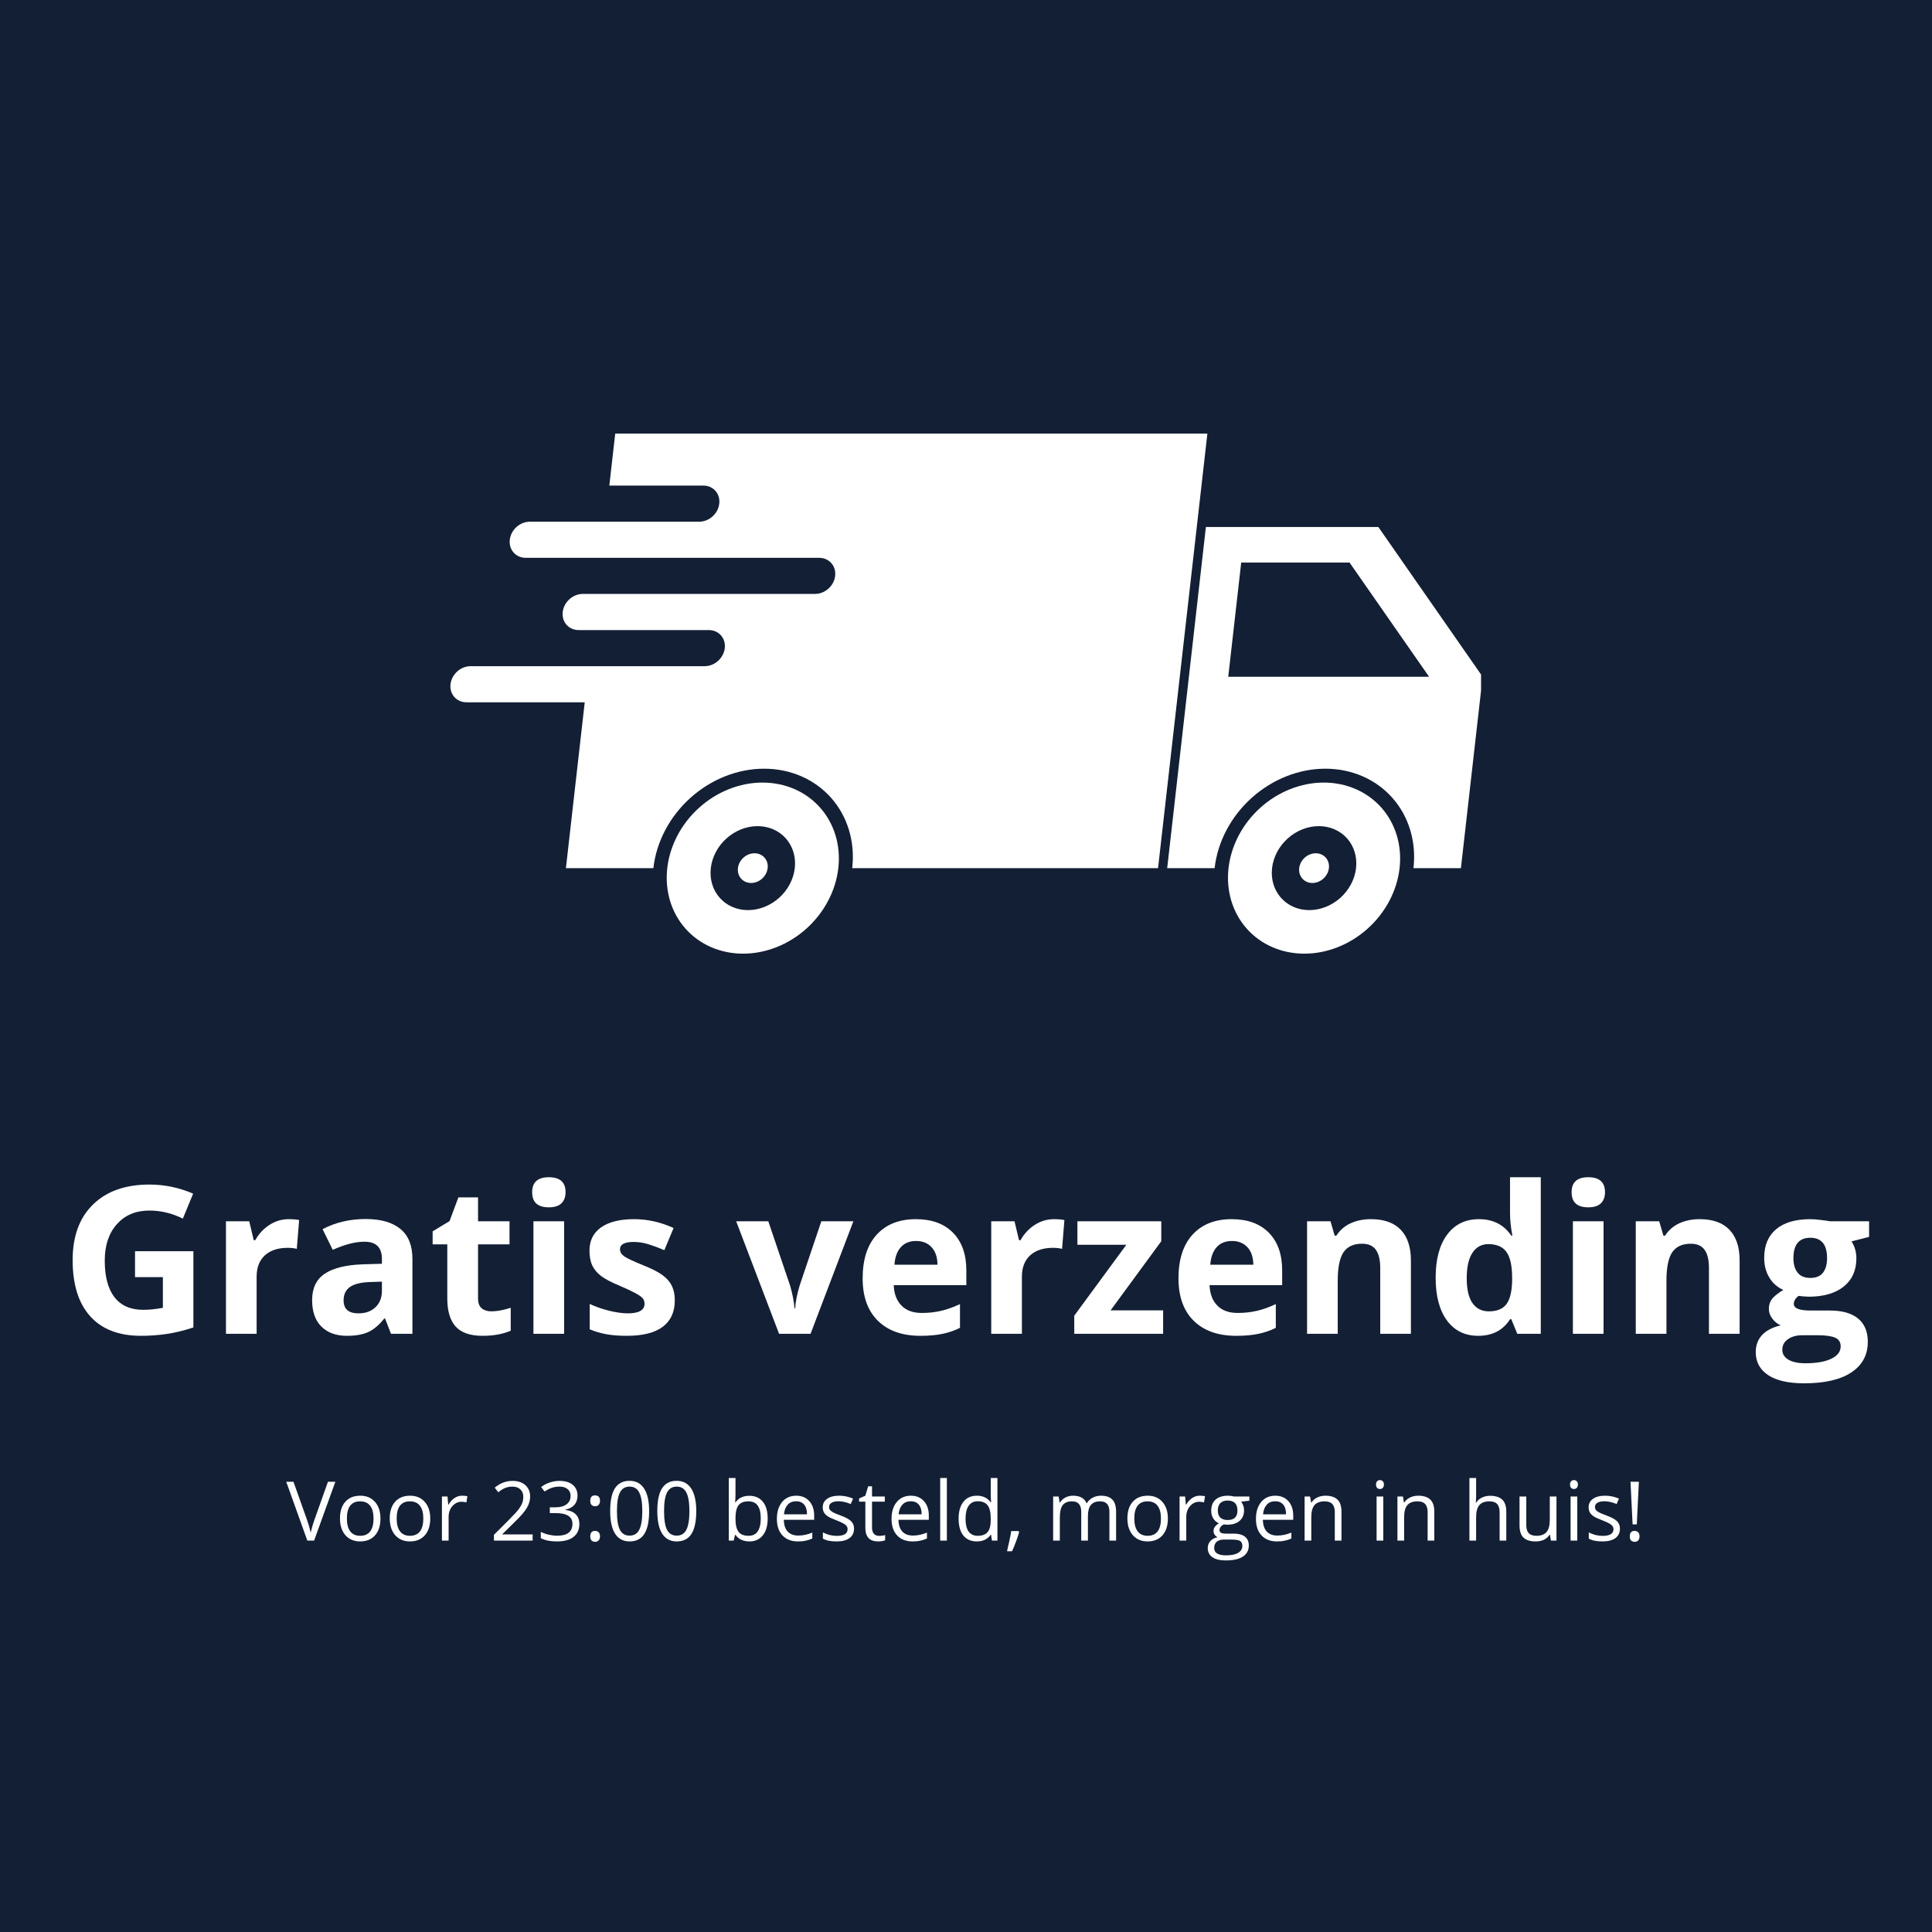 <svg version="1.0" preserveAspectRatio="xMidYMid meet" height="500" viewBox="0 0 375 375" zoomAndPan="magnify" width="500" xmlns:xlink="http://www.w3.org/1999/xlink" xmlns="http://www.w3.org/2000/svg"><defs><g></g><clipPath id="655d1f541c"><path clip-rule="nonzero" d="M 226 102 L 287.473 102 L 287.473 169 L 226 169 Z M 226 102"></path></clipPath><clipPath id="a3a90787c8"><path clip-rule="nonzero" d="M 87.223 84 L 235 84 L 235 169 L 87.223 169 Z M 87.223 84"></path></clipPath><clipPath id="6abf7cd8bc"><path clip-rule="nonzero" d="M 238 151 L 272 151 L 272 185.219 L 238 185.219 Z M 238 151"></path></clipPath><clipPath id="073efae3d5"><path clip-rule="nonzero" d="M 129 151 L 163 151 L 163 185.219 L 129 185.219 Z M 129 151"></path></clipPath></defs><rect fill-opacity="1" height="450" y="-37.5" fill="#ffffff" width="450" x="-37.5"></rect><rect fill-opacity="1" height="450" y="-37.5" fill="#131f34" width="450" x="-37.5"></rect><g clip-path="url(#655d1f541c)"><path fill-rule="nonzero" fill-opacity="1" d="M 240.918 109.188 L 261.945 109.188 L 277.387 131.363 L 238.402 131.363 Z M 234.062 102.293 L 226.551 168.512 L 235.758 168.512 C 235.758 168.508 235.758 168.504 235.758 168.5 C 236.34 163.383 238.93 158.473 242.961 154.855 C 246.988 151.238 252.129 149.203 257.246 149.203 C 262.363 149.203 267.043 151.238 270.254 154.855 C 273.461 158.473 274.938 163.383 274.355 168.5 C 274.355 168.504 274.355 168.508 274.355 168.512 L 283.562 168.512 L 287.777 131.363 L 267.539 102.293 L 234.062 102.293" fill="#ffffff"></path></g><g clip-path="url(#a3a90787c8)"><path fill-rule="nonzero" fill-opacity="1" d="M 119.414 84.16 L 118.27 94.25 L 136.504 94.25 C 138.445 94.25 139.832 95.816 139.609 97.754 C 139.391 99.699 137.648 101.262 135.707 101.262 L 102.852 101.262 C 100.91 101.262 99.172 102.824 98.949 104.77 C 98.73 106.711 100.113 108.273 102.055 108.273 L 158.992 108.273 C 160.934 108.273 162.32 109.836 162.102 111.777 C 161.879 113.723 160.141 115.281 158.195 115.281 L 113.125 115.281 C 111.184 115.281 109.441 116.848 109.223 118.789 C 109 120.73 110.387 122.297 112.328 122.297 L 137.57 122.297 C 139.512 122.297 140.898 123.859 140.68 125.801 C 140.457 127.742 138.719 129.305 136.777 129.305 L 91.352 129.305 C 89.406 129.305 87.664 130.867 87.445 132.812 C 87.227 134.754 88.613 136.316 90.555 136.316 L 113.496 136.316 L 109.844 168.512 L 126.82 168.512 C 126.82 168.508 126.82 168.504 126.82 168.5 C 127.398 163.383 129.992 158.477 134.02 154.855 C 138.051 151.238 143.191 149.203 148.309 149.203 C 153.426 149.203 158.105 151.238 161.312 154.855 C 164.523 158.473 165.996 163.383 165.418 168.5 C 165.418 168.504 165.418 168.508 165.418 168.512 L 224.777 168.512 L 234.352 84.16 L 119.414 84.16" fill="#ffffff"></path></g><g clip-path="url(#6abf7cd8bc)"><path fill-rule="nonzero" fill-opacity="1" d="M 255.984 160.352 C 258.145 160.352 260.117 161.211 261.477 162.738 C 262.832 164.27 263.453 166.344 263.207 168.5 C 262.965 170.664 261.871 172.738 260.168 174.266 C 258.465 175.793 256.293 176.652 254.133 176.652 C 249.633 176.652 246.395 173.004 246.906 168.5 C 247.152 166.344 248.246 164.27 249.949 162.738 C 251.652 161.211 253.82 160.352 255.984 160.352 Z M 256.941 151.898 C 252.539 151.898 248.117 153.648 244.648 156.766 C 241.184 159.879 238.953 164.102 238.457 168.5 C 237.957 172.906 239.227 177.129 241.988 180.242 C 244.746 183.355 248.77 185.105 253.172 185.105 C 257.578 185.105 261.996 183.355 265.465 180.242 C 268.93 177.129 271.16 172.906 271.66 168.5 C 272.156 164.102 270.887 159.879 268.129 156.766 C 265.367 153.648 261.344 151.898 256.941 151.898" fill="#ffffff"></path></g><g clip-path="url(#073efae3d5)"><path fill-rule="nonzero" fill-opacity="1" d="M 147.043 160.352 C 149.203 160.352 151.18 161.211 152.535 162.738 C 153.891 164.27 154.516 166.344 154.27 168.5 C 154.023 170.664 152.93 172.738 151.227 174.266 C 149.523 175.793 147.355 176.652 145.191 176.652 C 140.691 176.652 137.457 173.004 137.969 168.5 C 138.211 166.344 139.305 164.27 141.008 162.738 C 142.711 161.211 144.883 160.352 147.043 160.352 Z M 148 151.898 C 143.598 151.898 139.176 153.648 135.711 156.766 C 132.246 159.879 130.016 164.102 129.516 168.5 C 129.016 172.906 130.285 177.129 133.047 180.242 C 135.809 183.355 139.832 185.105 144.234 185.105 C 148.637 185.105 153.059 183.355 156.527 180.242 C 159.992 177.129 162.219 172.906 162.719 168.5 C 163.219 164.102 161.949 159.879 159.188 156.766 C 156.43 153.648 152.406 151.898 148 151.898" fill="#ffffff"></path></g><path fill-rule="nonzero" fill-opacity="1" d="M 149 168.5 C 148.914 169.266 148.527 170 147.926 170.539 C 147.324 171.082 146.555 171.387 145.793 171.387 C 145.027 171.387 144.328 171.082 143.848 170.539 C 143.367 170 143.148 169.266 143.234 168.5 C 143.414 166.91 144.852 165.621 146.445 165.621 C 148.039 165.621 149.184 166.91 149 168.5" fill="#ffffff"></path><path fill-rule="nonzero" fill-opacity="1" d="M 257.941 168.5 C 257.852 169.266 257.469 170 256.863 170.539 C 256.262 171.082 255.496 171.387 254.73 171.387 C 253.965 171.387 253.266 171.082 252.789 170.539 C 252.309 170 252.086 169.266 252.176 168.5 C 252.355 166.91 253.793 165.621 255.383 165.621 C 256.977 165.621 258.121 166.91 257.941 168.5" fill="#ffffff"></path><g fill-opacity="1" fill="#ffffff"><g transform="translate(11.771, 258.89)"><g><path d="M 14.438 -16.031 L 25.766 -16.031 L 25.766 -1.234 C 23.93 -0.629 22.203 -0.207 20.578 0.031 C 18.953 0.27 17.297 0.391 15.609 0.391 C 11.297 0.391 8.004 -0.875 5.734 -3.406 C 3.461 -5.938 2.328 -9.57 2.328 -14.312 C 2.328 -18.926 3.645 -22.52 6.281 -25.094 C 8.914 -27.676 12.57 -28.969 17.25 -28.969 C 20.176 -28.969 23 -28.379 25.719 -27.203 L 23.719 -22.359 C 21.633 -23.398 19.461 -23.922 17.203 -23.922 C 14.586 -23.922 12.492 -23.039 10.922 -21.281 C 9.348 -19.531 8.562 -17.172 8.562 -14.203 C 8.562 -11.098 9.191 -8.727 10.453 -7.094 C 11.723 -5.469 13.57 -4.656 16 -4.656 C 17.258 -4.656 18.539 -4.785 19.844 -5.047 L 19.844 -11 L 14.438 -11 Z M 14.438 -16.031"></path></g></g></g><g fill-opacity="1" fill="#ffffff"><g transform="translate(40.733, 258.89)"><g><path d="M 15.312 -22.25 C 16.125 -22.25 16.797 -22.191 17.328 -22.078 L 16.875 -16.484 C 16.395 -16.617 15.812 -16.688 15.125 -16.688 C 13.219 -16.688 11.734 -16.195 10.672 -15.219 C 9.609 -14.238 9.078 -12.867 9.078 -11.109 L 9.078 0 L 3.125 0 L 3.125 -21.844 L 7.641 -21.844 L 8.516 -18.172 L 8.812 -18.172 C 9.488 -19.391 10.398 -20.375 11.547 -21.125 C 12.703 -21.875 13.957 -22.25 15.312 -22.25 Z M 15.312 -22.25"></path></g></g></g><g fill-opacity="1" fill="#ffffff"><g transform="translate(58.895, 258.89)"><g><path d="M 17 0 L 15.844 -2.969 L 15.688 -2.969 C 14.688 -1.707 13.656 -0.832 12.594 -0.344 C 11.531 0.145 10.145 0.391 8.438 0.391 C 6.344 0.391 4.691 -0.207 3.484 -1.406 C 2.285 -2.602 1.688 -4.312 1.688 -6.531 C 1.688 -8.844 2.492 -10.547 4.109 -11.641 C 5.734 -12.742 8.18 -13.359 11.453 -13.484 L 15.234 -13.594 L 15.234 -14.547 C 15.234 -16.766 14.102 -17.875 11.844 -17.875 C 10.094 -17.875 8.039 -17.348 5.688 -16.297 L 3.719 -20.312 C 6.227 -21.625 9.016 -22.281 12.078 -22.281 C 15.004 -22.281 17.25 -21.641 18.812 -20.359 C 20.375 -19.086 21.156 -17.148 21.156 -14.547 L 21.156 0 Z M 15.234 -10.125 L 12.938 -10.047 C 11.195 -9.992 9.906 -9.68 9.062 -9.109 C 8.219 -8.535 7.797 -7.66 7.797 -6.484 C 7.797 -4.805 8.758 -3.969 10.688 -3.969 C 12.062 -3.969 13.16 -4.363 13.984 -5.156 C 14.816 -5.945 15.234 -7.004 15.234 -8.328 Z M 15.234 -10.125"></path></g></g></g><g fill-opacity="1" fill="#ffffff"><g transform="translate(83.053, 258.89)"><g><path d="M 12.328 -4.359 C 13.367 -4.359 14.617 -4.586 16.078 -5.047 L 16.078 -0.609 C 14.586 0.055 12.766 0.391 10.609 0.391 C 8.223 0.391 6.484 -0.207 5.391 -1.406 C 4.305 -2.613 3.766 -4.426 3.766 -6.844 L 3.766 -17.359 L 0.922 -17.359 L 0.922 -19.891 L 4.203 -21.875 L 5.922 -26.484 L 9.734 -26.484 L 9.734 -21.844 L 15.844 -21.844 L 15.844 -17.359 L 9.734 -17.359 L 9.734 -6.844 C 9.734 -5.988 9.969 -5.359 10.438 -4.953 C 10.914 -4.555 11.547 -4.359 12.328 -4.359 Z M 12.328 -4.359"></path></g></g></g><g fill-opacity="1" fill="#ffffff"><g transform="translate(100.415, 258.89)"><g><path d="M 2.875 -27.484 C 2.875 -29.422 3.953 -30.391 6.109 -30.391 C 8.273 -30.391 9.359 -29.422 9.359 -27.484 C 9.359 -26.555 9.086 -25.832 8.547 -25.312 C 8.004 -24.801 7.191 -24.547 6.109 -24.547 C 3.953 -24.547 2.875 -25.523 2.875 -27.484 Z M 9.078 0 L 3.125 0 L 3.125 -21.844 L 9.078 -21.844 Z M 9.078 0"></path></g></g></g><g fill-opacity="1" fill="#ffffff"><g transform="translate(112.62, 258.89)"><g><path d="M 18.359 -6.484 C 18.359 -4.242 17.578 -2.535 16.016 -1.359 C 14.461 -0.191 12.141 0.391 9.047 0.391 C 7.453 0.391 6.094 0.281 4.969 0.062 C 3.852 -0.145 2.812 -0.457 1.844 -0.875 L 1.844 -5.797 C 2.945 -5.273 4.191 -4.836 5.578 -4.484 C 6.961 -4.141 8.18 -3.969 9.234 -3.969 C 11.398 -3.969 12.484 -4.594 12.484 -5.844 C 12.484 -6.312 12.336 -6.691 12.047 -6.984 C 11.766 -7.273 11.27 -7.602 10.562 -7.969 C 9.863 -8.344 8.926 -8.781 7.75 -9.281 C 6.07 -9.977 4.836 -10.625 4.047 -11.219 C 3.266 -11.82 2.691 -12.508 2.328 -13.281 C 1.973 -14.062 1.797 -15.02 1.797 -16.156 C 1.797 -18.094 2.547 -19.594 4.047 -20.656 C 5.555 -21.719 7.691 -22.25 10.453 -22.25 C 13.078 -22.25 15.633 -21.676 18.125 -20.531 L 16.328 -16.234 C 15.234 -16.703 14.211 -17.082 13.266 -17.375 C 12.316 -17.676 11.348 -17.828 10.359 -17.828 C 8.598 -17.828 7.719 -17.352 7.719 -16.406 C 7.719 -15.875 8 -15.41 8.562 -15.016 C 9.133 -14.629 10.375 -14.051 12.281 -13.281 C 13.988 -12.594 15.238 -11.945 16.031 -11.344 C 16.832 -10.75 17.422 -10.062 17.797 -9.281 C 18.172 -8.5 18.359 -7.566 18.359 -6.484 Z M 18.359 -6.484"></path></g></g></g><g fill-opacity="1" fill="#ffffff"><g transform="translate(132.501, 258.89)"><g></g></g></g><g fill-opacity="1" fill="#ffffff"><g transform="translate(142.891, 258.89)"><g><path d="M 8.328 0 L 0 -21.844 L 6.234 -21.844 L 10.453 -9.391 C 10.922 -7.816 11.211 -6.328 11.328 -4.922 L 11.453 -4.922 C 11.516 -6.172 11.805 -7.66 12.328 -9.391 L 16.531 -21.844 L 22.75 -21.844 L 14.438 0 Z M 8.328 0"></path></g></g></g><g fill-opacity="1" fill="#ffffff"><g transform="translate(165.643, 258.89)"><g><path d="M 12.172 -18.016 C 10.91 -18.016 9.922 -17.613 9.203 -16.812 C 8.484 -16.008 8.07 -14.875 7.969 -13.406 L 16.328 -13.406 C 16.305 -14.875 15.922 -16.008 15.172 -16.812 C 14.43 -17.613 13.43 -18.016 12.172 -18.016 Z M 13.016 0.391 C 9.492 0.391 6.742 -0.578 4.766 -2.516 C 2.785 -4.461 1.797 -7.211 1.797 -10.766 C 1.797 -14.422 2.707 -17.25 4.531 -19.25 C 6.363 -21.25 8.895 -22.25 12.125 -22.25 C 15.219 -22.25 17.625 -21.367 19.344 -19.609 C 21.062 -17.848 21.922 -15.422 21.922 -12.328 L 21.922 -9.438 L 7.828 -9.438 C 7.898 -7.738 8.406 -6.414 9.344 -5.469 C 10.281 -4.52 11.594 -4.047 13.281 -4.047 C 14.594 -4.047 15.832 -4.18 17 -4.453 C 18.176 -4.723 19.406 -5.16 20.688 -5.766 L 20.688 -1.156 C 19.645 -0.633 18.531 -0.25 17.344 0 C 16.156 0.258 14.711 0.391 13.016 0.391 Z M 13.016 0.391"></path></g></g></g><g fill-opacity="1" fill="#ffffff"><g transform="translate(189.273, 258.89)"><g><path d="M 15.312 -22.25 C 16.125 -22.25 16.797 -22.191 17.328 -22.078 L 16.875 -16.484 C 16.395 -16.617 15.812 -16.688 15.125 -16.688 C 13.219 -16.688 11.734 -16.195 10.672 -15.219 C 9.609 -14.238 9.078 -12.867 9.078 -11.109 L 9.078 0 L 3.125 0 L 3.125 -21.844 L 7.641 -21.844 L 8.516 -18.172 L 8.812 -18.172 C 9.488 -19.391 10.398 -20.375 11.547 -21.125 C 12.703 -21.875 13.957 -22.25 15.312 -22.25 Z M 15.312 -22.25"></path></g></g></g><g fill-opacity="1" fill="#ffffff"><g transform="translate(207.435, 258.89)"><g><path d="M 18.328 0 L 1.078 0 L 1.078 -3.516 L 11.188 -17.281 L 1.688 -17.281 L 1.688 -21.844 L 17.969 -21.844 L 17.969 -17.969 L 8.125 -4.547 L 18.328 -4.547 Z M 18.328 0"></path></g></g></g><g fill-opacity="1" fill="#ffffff"><g transform="translate(226.945, 258.89)"><g><path d="M 12.172 -18.016 C 10.91 -18.016 9.922 -17.613 9.203 -16.812 C 8.484 -16.008 8.07 -14.875 7.969 -13.406 L 16.328 -13.406 C 16.305 -14.875 15.922 -16.008 15.172 -16.812 C 14.43 -17.613 13.43 -18.016 12.172 -18.016 Z M 13.016 0.391 C 9.492 0.391 6.742 -0.578 4.766 -2.516 C 2.785 -4.461 1.797 -7.211 1.797 -10.766 C 1.797 -14.422 2.707 -17.25 4.531 -19.25 C 6.363 -21.25 8.895 -22.25 12.125 -22.25 C 15.219 -22.25 17.625 -21.367 19.344 -19.609 C 21.062 -17.848 21.922 -15.422 21.922 -12.328 L 21.922 -9.438 L 7.828 -9.438 C 7.898 -7.738 8.406 -6.414 9.344 -5.469 C 10.281 -4.52 11.594 -4.047 13.281 -4.047 C 14.594 -4.047 15.832 -4.18 17 -4.453 C 18.176 -4.723 19.406 -5.16 20.688 -5.766 L 20.688 -1.156 C 19.645 -0.633 18.531 -0.25 17.344 0 C 16.156 0.258 14.711 0.391 13.016 0.391 Z M 13.016 0.391"></path></g></g></g><g fill-opacity="1" fill="#ffffff"><g transform="translate(250.576, 258.89)"><g><path d="M 23.281 0 L 17.328 0 L 17.328 -12.75 C 17.328 -14.332 17.047 -15.516 16.484 -16.297 C 15.922 -17.086 15.031 -17.484 13.812 -17.484 C 12.145 -17.484 10.938 -16.926 10.188 -15.812 C 9.445 -14.695 9.078 -12.852 9.078 -10.281 L 9.078 0 L 3.125 0 L 3.125 -21.844 L 7.672 -21.844 L 8.484 -19.047 L 8.812 -19.047 C 9.477 -20.098 10.391 -20.895 11.547 -21.438 C 12.711 -21.977 14.039 -22.25 15.531 -22.25 C 18.07 -22.25 20 -21.562 21.312 -20.188 C 22.625 -18.812 23.281 -16.828 23.281 -14.234 Z M 23.281 0"></path></g></g></g><g fill-opacity="1" fill="#ffffff"><g transform="translate(276.862, 258.89)"><g><path d="M 10.047 0.391 C 7.473 0.391 5.453 -0.602 3.984 -2.594 C 2.523 -4.594 1.797 -7.352 1.797 -10.875 C 1.797 -14.457 2.539 -17.25 4.031 -19.25 C 5.52 -21.25 7.578 -22.25 10.203 -22.25 C 12.941 -22.25 15.035 -21.18 16.484 -19.047 L 16.688 -19.047 C 16.383 -20.672 16.234 -22.125 16.234 -23.406 L 16.234 -30.391 L 22.203 -30.391 L 22.203 0 L 17.641 0 L 16.484 -2.828 L 16.234 -2.828 C 14.879 -0.68 12.816 0.391 10.047 0.391 Z M 12.125 -4.359 C 13.656 -4.359 14.773 -4.801 15.484 -5.688 C 16.191 -6.57 16.578 -8.078 16.641 -10.203 L 16.641 -10.844 C 16.641 -13.188 16.273 -14.863 15.547 -15.875 C 14.828 -16.895 13.656 -17.406 12.031 -17.406 C 10.707 -17.406 9.676 -16.844 8.938 -15.719 C 8.195 -14.594 7.828 -12.953 7.828 -10.797 C 7.828 -8.648 8.195 -7.039 8.938 -5.969 C 9.688 -4.895 10.75 -4.359 12.125 -4.359 Z M 12.125 -4.359"></path></g></g></g><g fill-opacity="1" fill="#ffffff"><g transform="translate(302.172, 258.89)"><g><path d="M 2.875 -27.484 C 2.875 -29.422 3.953 -30.391 6.109 -30.391 C 8.273 -30.391 9.359 -29.422 9.359 -27.484 C 9.359 -26.555 9.086 -25.832 8.547 -25.312 C 8.004 -24.801 7.191 -24.547 6.109 -24.547 C 3.953 -24.547 2.875 -25.523 2.875 -27.484 Z M 9.078 0 L 3.125 0 L 3.125 -21.844 L 9.078 -21.844 Z M 9.078 0"></path></g></g></g><g fill-opacity="1" fill="#ffffff"><g transform="translate(314.378, 258.89)"><g><path d="M 23.281 0 L 17.328 0 L 17.328 -12.75 C 17.328 -14.332 17.047 -15.516 16.484 -16.297 C 15.922 -17.086 15.031 -17.484 13.812 -17.484 C 12.145 -17.484 10.938 -16.926 10.188 -15.812 C 9.445 -14.695 9.078 -12.852 9.078 -10.281 L 9.078 0 L 3.125 0 L 3.125 -21.844 L 7.672 -21.844 L 8.484 -19.047 L 8.812 -19.047 C 9.477 -20.098 10.391 -20.895 11.547 -21.438 C 12.711 -21.977 14.039 -22.25 15.531 -22.25 C 18.07 -22.25 20 -21.562 21.312 -20.188 C 22.625 -18.812 23.281 -16.828 23.281 -14.234 Z M 23.281 0"></path></g></g></g><g fill-opacity="1" fill="#ffffff"><g transform="translate(340.664, 258.89)"><g><path d="M 22.125 -21.844 L 22.125 -18.812 L 18.719 -17.938 C 19.344 -16.957 19.656 -15.863 19.656 -14.656 C 19.656 -12.312 18.836 -10.484 17.203 -9.172 C 15.566 -7.859 13.297 -7.203 10.391 -7.203 L 9.312 -7.266 L 8.438 -7.359 C 7.82 -6.891 7.516 -6.367 7.516 -5.797 C 7.516 -4.941 8.609 -4.516 10.797 -4.516 L 14.516 -4.516 C 16.91 -4.516 18.734 -4 19.984 -2.969 C 21.242 -1.938 21.875 -0.426 21.875 1.562 C 21.875 4.113 20.805 6.094 18.672 7.5 C 16.547 8.906 13.492 9.609 9.516 9.609 C 6.461 9.609 4.133 9.078 2.531 8.016 C 0.926 6.953 0.125 5.469 0.125 3.562 C 0.125 2.238 0.531 1.133 1.344 0.25 C 2.164 -0.633 3.375 -1.266 4.969 -1.641 C 4.352 -1.898 3.816 -2.328 3.359 -2.922 C 2.898 -3.516 2.672 -4.145 2.672 -4.812 C 2.672 -5.645 2.91 -6.336 3.391 -6.891 C 3.879 -7.441 4.578 -7.984 5.484 -8.516 C 4.336 -9.016 3.43 -9.812 2.766 -10.906 C 2.098 -12 1.766 -13.285 1.766 -14.766 C 1.766 -17.148 2.535 -18.992 4.078 -20.297 C 5.629 -21.598 7.844 -22.25 10.719 -22.25 C 11.332 -22.25 12.055 -22.191 12.891 -22.078 C 13.734 -21.973 14.273 -21.895 14.516 -21.844 Z M 5.281 3.094 C 5.281 3.906 5.672 4.547 6.453 5.016 C 7.242 5.484 8.348 5.719 9.766 5.719 C 11.898 5.719 13.57 5.426 14.781 4.844 C 16 4.258 16.609 3.457 16.609 2.438 C 16.609 1.625 16.25 1.062 15.531 0.75 C 14.812 0.438 13.703 0.281 12.203 0.281 L 9.125 0.281 C 8.031 0.281 7.113 0.535 6.375 1.047 C 5.645 1.555 5.281 2.238 5.281 3.094 Z M 7.438 -14.688 C 7.438 -13.5 7.707 -12.562 8.25 -11.875 C 8.789 -11.188 9.613 -10.844 10.719 -10.844 C 11.844 -10.844 12.664 -11.188 13.188 -11.875 C 13.707 -12.562 13.969 -13.5 13.969 -14.688 C 13.969 -17.32 12.883 -18.641 10.719 -18.641 C 8.531 -18.641 7.438 -17.32 7.438 -14.688 Z M 7.438 -14.688"></path></g></g></g><g fill-opacity="1" fill="#ffffff"><g transform="translate(55.56, 299.035)"><g><path d="M 8.094 -11.422 L 9.531 -11.422 L 5.406 0 L 4.094 0 L 0 -11.422 L 1.406 -11.422 L 4.031 -4.031 C 4.332 -3.188 4.57 -2.363 4.75 -1.562 C 4.938 -2.406 5.18 -3.242 5.484 -4.078 Z M 8.094 -11.422"></path></g></g></g><g fill-opacity="1" fill="#ffffff"><g transform="translate(65.081, 299.035)"><g><path d="M 8.766 -4.297 C 8.766 -2.898 8.41 -1.805 7.703 -1.016 C 7.004 -0.234 6.035 0.156 4.797 0.156 C 4.035 0.156 3.359 -0.02 2.766 -0.375 C 2.172 -0.738 1.711 -1.254 1.391 -1.922 C 1.066 -2.598 0.906 -3.391 0.906 -4.297 C 0.906 -5.691 1.254 -6.773 1.953 -7.547 C 2.648 -8.328 3.617 -8.719 4.859 -8.719 C 6.055 -8.719 7.004 -8.316 7.703 -7.516 C 8.41 -6.723 8.766 -5.648 8.766 -4.297 Z M 2.25 -4.297 C 2.25 -3.203 2.469 -2.367 2.906 -1.797 C 3.344 -1.223 3.984 -0.938 4.828 -0.938 C 5.68 -0.938 6.328 -1.219 6.766 -1.781 C 7.203 -2.352 7.422 -3.191 7.422 -4.297 C 7.422 -5.379 7.203 -6.203 6.766 -6.766 C 6.328 -7.336 5.676 -7.625 4.812 -7.625 C 3.969 -7.625 3.328 -7.344 2.891 -6.781 C 2.461 -6.227 2.25 -5.398 2.25 -4.297 Z M 2.25 -4.297"></path></g></g></g><g fill-opacity="1" fill="#ffffff"><g transform="translate(74.743, 299.035)"><g><path d="M 8.766 -4.297 C 8.766 -2.898 8.41 -1.805 7.703 -1.016 C 7.004 -0.234 6.035 0.156 4.797 0.156 C 4.035 0.156 3.359 -0.02 2.766 -0.375 C 2.172 -0.738 1.711 -1.254 1.391 -1.922 C 1.066 -2.598 0.906 -3.391 0.906 -4.297 C 0.906 -5.691 1.254 -6.773 1.953 -7.547 C 2.648 -8.328 3.617 -8.719 4.859 -8.719 C 6.055 -8.719 7.004 -8.316 7.703 -7.516 C 8.41 -6.723 8.766 -5.648 8.766 -4.297 Z M 2.25 -4.297 C 2.25 -3.203 2.469 -2.367 2.906 -1.797 C 3.344 -1.223 3.984 -0.938 4.828 -0.938 C 5.68 -0.938 6.328 -1.219 6.766 -1.781 C 7.203 -2.352 7.422 -3.191 7.422 -4.297 C 7.422 -5.379 7.203 -6.203 6.766 -6.766 C 6.328 -7.336 5.676 -7.625 4.812 -7.625 C 3.969 -7.625 3.328 -7.344 2.891 -6.781 C 2.461 -6.227 2.25 -5.398 2.25 -4.297 Z M 2.25 -4.297"></path></g></g></g><g fill-opacity="1" fill="#ffffff"><g transform="translate(84.404, 299.035)"><g><path d="M 5.281 -8.719 C 5.664 -8.719 6.008 -8.688 6.312 -8.625 L 6.125 -7.422 C 5.77 -7.504 5.457 -7.547 5.188 -7.547 C 4.5 -7.547 3.906 -7.266 3.406 -6.703 C 2.914 -6.141 2.672 -5.438 2.672 -4.594 L 2.672 0 L 1.375 0 L 1.375 -8.562 L 2.453 -8.562 L 2.594 -6.984 L 2.656 -6.984 C 2.977 -7.535 3.363 -7.961 3.812 -8.266 C 4.258 -8.566 4.75 -8.719 5.281 -8.719 Z M 5.281 -8.719"></path></g></g></g><g fill-opacity="1" fill="#ffffff"><g transform="translate(90.934, 299.035)"><g></g></g></g><g fill-opacity="1" fill="#ffffff"><g transform="translate(95.089, 299.035)"><g><path d="M 8.297 0 L 0.781 0 L 0.781 -1.125 L 3.797 -4.141 C 4.711 -5.066 5.316 -5.727 5.609 -6.125 C 5.898 -6.52 6.117 -6.906 6.266 -7.281 C 6.41 -7.656 6.484 -8.062 6.484 -8.5 C 6.484 -9.102 6.297 -9.582 5.922 -9.938 C 5.555 -10.301 5.047 -10.484 4.391 -10.484 C 3.91 -10.484 3.457 -10.406 3.031 -10.25 C 2.613 -10.094 2.145 -9.805 1.625 -9.391 L 0.938 -10.281 C 1.988 -11.156 3.133 -11.594 4.375 -11.594 C 5.445 -11.594 6.285 -11.316 6.891 -10.766 C 7.504 -10.211 7.812 -9.473 7.812 -8.547 C 7.812 -7.828 7.609 -7.113 7.203 -6.406 C 6.797 -5.695 6.035 -4.801 4.922 -3.719 L 2.422 -1.266 L 2.422 -1.203 L 8.297 -1.203 Z M 8.297 0"></path></g></g></g><g fill-opacity="1" fill="#ffffff"><g transform="translate(104.236, 299.035)"><g><path d="M 7.859 -8.734 C 7.859 -8.004 7.656 -7.406 7.25 -6.938 C 6.844 -6.477 6.266 -6.172 5.516 -6.016 L 5.516 -5.953 C 6.43 -5.836 7.109 -5.547 7.547 -5.078 C 7.992 -4.609 8.219 -3.992 8.219 -3.234 C 8.219 -2.148 7.836 -1.312 7.078 -0.719 C 6.328 -0.133 5.254 0.156 3.859 0.156 C 3.254 0.156 2.703 0.109 2.203 0.016 C 1.703 -0.078 1.211 -0.238 0.734 -0.469 L 0.734 -1.703 C 1.234 -1.453 1.758 -1.266 2.312 -1.141 C 2.875 -1.016 3.406 -0.953 3.906 -0.953 C 5.883 -0.953 6.875 -1.723 6.875 -3.266 C 6.875 -4.648 5.785 -5.344 3.609 -5.344 L 2.484 -5.344 L 2.484 -6.469 L 3.625 -6.469 C 4.508 -6.469 5.211 -6.66 5.734 -7.047 C 6.254 -7.441 6.516 -7.988 6.516 -8.688 C 6.516 -9.25 6.32 -9.688 5.938 -10 C 5.562 -10.32 5.047 -10.484 4.391 -10.484 C 3.891 -10.484 3.414 -10.414 2.969 -10.281 C 2.531 -10.145 2.023 -9.895 1.453 -9.531 L 0.797 -10.406 C 1.266 -10.77 1.805 -11.055 2.422 -11.266 C 3.035 -11.484 3.68 -11.594 4.359 -11.594 C 5.461 -11.594 6.32 -11.336 6.938 -10.828 C 7.551 -10.316 7.859 -9.617 7.859 -8.734 Z M 7.859 -8.734"></path></g></g></g><g fill-opacity="1" fill="#ffffff"><g transform="translate(113.382, 299.035)"><g><path d="M 1.188 -0.828 C 1.188 -1.18 1.266 -1.445 1.422 -1.625 C 1.586 -1.801 1.816 -1.891 2.109 -1.891 C 2.41 -1.891 2.645 -1.801 2.812 -1.625 C 2.988 -1.445 3.078 -1.18 3.078 -0.828 C 3.078 -0.492 2.988 -0.234 2.812 -0.047 C 2.645 0.141 2.41 0.234 2.109 0.234 C 1.848 0.234 1.629 0.148 1.453 -0.016 C 1.273 -0.18 1.188 -0.453 1.188 -0.828 Z M 1.188 -7.734 C 1.188 -8.43 1.492 -8.781 2.109 -8.781 C 2.754 -8.781 3.078 -8.43 3.078 -7.734 C 3.078 -7.391 2.988 -7.125 2.812 -6.938 C 2.645 -6.758 2.41 -6.672 2.109 -6.672 C 1.848 -6.672 1.629 -6.754 1.453 -6.922 C 1.273 -7.086 1.188 -7.359 1.188 -7.734 Z M 1.188 -7.734"></path></g></g></g><g fill-opacity="1" fill="#ffffff"><g transform="translate(117.639, 299.035)"><g><path d="M 8.359 -5.734 C 8.359 -3.754 8.047 -2.273 7.422 -1.297 C 6.797 -0.328 5.844 0.156 4.562 0.156 C 3.332 0.156 2.395 -0.344 1.75 -1.344 C 1.113 -2.344 0.797 -3.805 0.797 -5.734 C 0.797 -7.723 1.102 -9.195 1.719 -10.156 C 2.344 -11.125 3.289 -11.609 4.562 -11.609 C 5.801 -11.609 6.742 -11.102 7.391 -10.094 C 8.035 -9.094 8.359 -7.641 8.359 -5.734 Z M 2.109 -5.734 C 2.109 -4.066 2.301 -2.852 2.688 -2.094 C 3.082 -1.344 3.707 -0.969 4.562 -0.969 C 5.426 -0.969 6.051 -1.348 6.438 -2.109 C 6.832 -2.879 7.031 -4.086 7.031 -5.734 C 7.031 -7.367 6.832 -8.566 6.438 -9.328 C 6.051 -10.098 5.426 -10.484 4.562 -10.484 C 3.707 -10.484 3.082 -10.102 2.688 -9.344 C 2.301 -8.594 2.109 -7.391 2.109 -5.734 Z M 2.109 -5.734"></path></g></g></g><g fill-opacity="1" fill="#ffffff"><g transform="translate(126.785, 299.035)"><g><path d="M 8.359 -5.734 C 8.359 -3.754 8.047 -2.273 7.422 -1.297 C 6.797 -0.328 5.844 0.156 4.562 0.156 C 3.332 0.156 2.395 -0.344 1.75 -1.344 C 1.113 -2.344 0.797 -3.805 0.797 -5.734 C 0.797 -7.723 1.102 -9.195 1.719 -10.156 C 2.344 -11.125 3.289 -11.609 4.562 -11.609 C 5.801 -11.609 6.742 -11.102 7.391 -10.094 C 8.035 -9.094 8.359 -7.641 8.359 -5.734 Z M 2.109 -5.734 C 2.109 -4.066 2.301 -2.852 2.688 -2.094 C 3.082 -1.344 3.707 -0.969 4.562 -0.969 C 5.426 -0.969 6.051 -1.348 6.438 -2.109 C 6.832 -2.879 7.031 -4.086 7.031 -5.734 C 7.031 -7.367 6.832 -8.566 6.438 -9.328 C 6.051 -10.098 5.426 -10.484 4.562 -10.484 C 3.707 -10.484 3.082 -10.102 2.688 -9.344 C 2.301 -8.594 2.109 -7.391 2.109 -5.734 Z M 2.109 -5.734"></path></g></g></g><g fill-opacity="1" fill="#ffffff"><g transform="translate(135.931, 299.035)"><g></g></g></g><g fill-opacity="1" fill="#ffffff"><g transform="translate(140.086, 299.035)"><g><path d="M 5.359 -8.703 C 6.484 -8.703 7.359 -8.316 7.984 -7.547 C 8.609 -6.785 8.922 -5.703 8.922 -4.297 C 8.922 -2.891 8.602 -1.797 7.969 -1.016 C 7.344 -0.234 6.473 0.156 5.359 0.156 C 4.805 0.156 4.297 0.051 3.828 -0.156 C 3.367 -0.363 2.984 -0.68 2.672 -1.109 L 2.578 -1.109 L 2.312 0 L 1.375 0 L 1.375 -12.156 L 2.672 -12.156 L 2.672 -9.203 C 2.672 -8.547 2.648 -7.953 2.609 -7.422 L 2.672 -7.422 C 3.273 -8.273 4.172 -8.703 5.359 -8.703 Z M 5.172 -7.625 C 4.285 -7.625 3.645 -7.367 3.25 -6.859 C 2.863 -6.348 2.672 -5.492 2.672 -4.297 C 2.672 -3.086 2.867 -2.223 3.266 -1.703 C 3.672 -1.191 4.316 -0.938 5.203 -0.938 C 6.004 -0.938 6.598 -1.223 6.984 -1.797 C 7.379 -2.379 7.578 -3.219 7.578 -4.312 C 7.578 -5.426 7.379 -6.254 6.984 -6.797 C 6.598 -7.348 5.992 -7.625 5.172 -7.625 Z M 5.172 -7.625"></path></g></g></g><g fill-opacity="1" fill="#ffffff"><g transform="translate(149.888, 299.035)"><g><path d="M 5 0.156 C 3.727 0.156 2.727 -0.227 2 -1 C 1.27 -1.77 0.906 -2.844 0.906 -4.219 C 0.906 -5.594 1.242 -6.688 1.922 -7.5 C 2.598 -8.312 3.508 -8.719 4.656 -8.719 C 5.727 -8.719 6.578 -8.363 7.203 -7.656 C 7.828 -6.957 8.141 -6.031 8.141 -4.875 L 8.141 -4.047 L 2.25 -4.047 C 2.27 -3.047 2.52 -2.285 3 -1.766 C 3.488 -1.242 4.172 -0.984 5.047 -0.984 C 5.961 -0.984 6.875 -1.176 7.781 -1.562 L 7.781 -0.406 C 7.32 -0.207 6.883 -0.066 6.469 0.016 C 6.062 0.109 5.57 0.156 5 0.156 Z M 4.641 -7.641 C 3.953 -7.641 3.406 -7.414 3 -6.969 C 2.594 -6.52 2.352 -5.898 2.281 -5.109 L 6.75 -5.109 C 6.75 -5.922 6.566 -6.547 6.203 -6.984 C 5.836 -7.422 5.316 -7.641 4.641 -7.641 Z M 4.641 -7.641"></path></g></g></g><g fill-opacity="1" fill="#ffffff"><g transform="translate(158.863, 299.035)"><g><path d="M 6.906 -2.344 C 6.906 -1.539 6.609 -0.922 6.016 -0.484 C 5.422 -0.055 4.586 0.156 3.516 0.156 C 2.379 0.156 1.492 -0.023 0.859 -0.391 L 0.859 -1.594 C 1.266 -1.383 1.703 -1.219 2.172 -1.094 C 2.648 -0.977 3.109 -0.922 3.547 -0.922 C 4.223 -0.922 4.742 -1.023 5.109 -1.234 C 5.473 -1.453 5.656 -1.785 5.656 -2.234 C 5.656 -2.566 5.508 -2.848 5.219 -3.078 C 4.926 -3.316 4.363 -3.598 3.531 -3.922 C 2.727 -4.223 2.16 -4.484 1.828 -4.703 C 1.492 -4.922 1.242 -5.172 1.078 -5.453 C 0.91 -5.734 0.828 -6.07 0.828 -6.469 C 0.828 -7.164 1.109 -7.711 1.672 -8.109 C 2.242 -8.516 3.023 -8.719 4.016 -8.719 C 4.941 -8.719 5.844 -8.531 6.719 -8.156 L 6.266 -7.109 C 5.398 -7.461 4.617 -7.641 3.922 -7.641 C 3.305 -7.641 2.844 -7.539 2.531 -7.344 C 2.219 -7.156 2.062 -6.891 2.062 -6.547 C 2.062 -6.316 2.117 -6.117 2.234 -5.953 C 2.359 -5.797 2.551 -5.645 2.812 -5.5 C 3.07 -5.352 3.57 -5.145 4.312 -4.875 C 5.32 -4.5 6.004 -4.125 6.359 -3.75 C 6.723 -3.375 6.906 -2.906 6.906 -2.344 Z M 6.906 -2.344"></path></g></g></g><g fill-opacity="1" fill="#ffffff"><g transform="translate(166.494, 299.035)"><g><path d="M 4.141 -0.922 C 4.367 -0.922 4.586 -0.938 4.797 -0.969 C 5.016 -1 5.188 -1.035 5.312 -1.078 L 5.312 -0.078 C 5.176 -0.004 4.969 0.051 4.688 0.094 C 4.414 0.133 4.172 0.156 3.953 0.156 C 2.297 0.156 1.469 -0.719 1.469 -2.469 L 1.469 -7.562 L 0.25 -7.562 L 0.25 -8.188 L 1.469 -8.719 L 2.016 -10.547 L 2.766 -10.547 L 2.766 -8.562 L 5.25 -8.562 L 5.25 -7.562 L 2.766 -7.562 L 2.766 -2.516 C 2.766 -2.004 2.883 -1.609 3.125 -1.328 C 3.375 -1.055 3.711 -0.922 4.141 -0.922 Z M 4.141 -0.922"></path></g></g></g><g fill-opacity="1" fill="#ffffff"><g transform="translate(172.141, 299.035)"><g><path d="M 5 0.156 C 3.727 0.156 2.727 -0.227 2 -1 C 1.27 -1.77 0.906 -2.844 0.906 -4.219 C 0.906 -5.594 1.242 -6.688 1.922 -7.5 C 2.598 -8.312 3.508 -8.719 4.656 -8.719 C 5.727 -8.719 6.578 -8.363 7.203 -7.656 C 7.828 -6.957 8.141 -6.031 8.141 -4.875 L 8.141 -4.047 L 2.25 -4.047 C 2.27 -3.047 2.52 -2.285 3 -1.766 C 3.488 -1.242 4.172 -0.984 5.047 -0.984 C 5.961 -0.984 6.875 -1.176 7.781 -1.562 L 7.781 -0.406 C 7.32 -0.207 6.883 -0.066 6.469 0.016 C 6.062 0.109 5.57 0.156 5 0.156 Z M 4.641 -7.641 C 3.953 -7.641 3.406 -7.414 3 -6.969 C 2.594 -6.52 2.352 -5.898 2.281 -5.109 L 6.75 -5.109 C 6.75 -5.922 6.566 -6.547 6.203 -6.984 C 5.836 -7.422 5.316 -7.641 4.641 -7.641 Z M 4.641 -7.641"></path></g></g></g><g fill-opacity="1" fill="#ffffff"><g transform="translate(181.115, 299.035)"><g><path d="M 2.672 0 L 1.375 0 L 1.375 -12.156 L 2.672 -12.156 Z M 2.672 0"></path></g></g></g><g fill-opacity="1" fill="#ffffff"><g transform="translate(185.161, 299.035)"><g><path d="M 7.203 -1.156 L 7.141 -1.156 C 6.535 -0.281 5.641 0.156 4.453 0.156 C 3.328 0.156 2.453 -0.223 1.828 -0.984 C 1.211 -1.754 0.906 -2.848 0.906 -4.266 C 0.906 -5.672 1.219 -6.766 1.844 -7.547 C 2.469 -8.328 3.336 -8.719 4.453 -8.719 C 5.609 -8.719 6.5 -8.297 7.125 -7.453 L 7.219 -7.453 L 7.172 -8.078 L 7.141 -8.672 L 7.141 -12.156 L 8.438 -12.156 L 8.438 0 L 7.375 0 Z M 4.609 -0.938 C 5.492 -0.938 6.133 -1.176 6.531 -1.656 C 6.938 -2.133 7.141 -2.91 7.141 -3.984 L 7.141 -4.266 C 7.141 -5.473 6.938 -6.336 6.531 -6.859 C 6.125 -7.379 5.477 -7.641 4.594 -7.641 C 3.832 -7.641 3.25 -7.344 2.844 -6.75 C 2.445 -6.156 2.25 -5.32 2.25 -4.25 C 2.25 -3.156 2.445 -2.328 2.844 -1.766 C 3.25 -1.211 3.836 -0.938 4.609 -0.938 Z M 4.609 -0.938"></path></g></g></g><g fill-opacity="1" fill="#ffffff"><g transform="translate(194.963, 299.035)"><g><path d="M 2.734 -1.859 L 2.859 -1.688 C 2.723 -1.164 2.523 -0.562 2.266 0.125 C 2.016 0.82 1.75 1.469 1.469 2.062 L 0.5 2.062 C 0.633 1.52 0.785 0.848 0.953 0.047 C 1.129 -0.742 1.25 -1.379 1.312 -1.859 Z M 2.734 -1.859"></path></g></g></g><g fill-opacity="1" fill="#ffffff"><g transform="translate(198.884, 299.035)"><g></g></g></g><g fill-opacity="1" fill="#ffffff"><g transform="translate(203.04, 299.035)"><g><path d="M 12.297 0 L 12.297 -5.578 C 12.297 -6.254 12.148 -6.766 11.859 -7.109 C 11.566 -7.453 11.113 -7.625 10.5 -7.625 C 9.688 -7.625 9.086 -7.391 8.703 -6.922 C 8.316 -6.461 8.125 -5.75 8.125 -4.781 L 8.125 0 L 6.828 0 L 6.828 -5.578 C 6.828 -6.254 6.68 -6.766 6.391 -7.109 C 6.098 -7.453 5.645 -7.625 5.031 -7.625 C 4.219 -7.625 3.617 -7.379 3.234 -6.891 C 2.859 -6.398 2.672 -5.602 2.672 -4.5 L 2.672 0 L 1.375 0 L 1.375 -8.562 L 2.438 -8.562 L 2.641 -7.391 L 2.703 -7.391 C 2.953 -7.805 3.297 -8.129 3.734 -8.359 C 4.18 -8.598 4.68 -8.719 5.234 -8.719 C 6.578 -8.719 7.453 -8.234 7.859 -7.266 L 7.922 -7.266 C 8.18 -7.711 8.551 -8.066 9.031 -8.328 C 9.52 -8.586 10.07 -8.719 10.688 -8.719 C 11.656 -8.719 12.379 -8.469 12.859 -7.969 C 13.348 -7.477 13.594 -6.688 13.594 -5.594 L 13.594 0 Z M 12.297 0"></path></g></g></g><g fill-opacity="1" fill="#ffffff"><g transform="translate(217.919, 299.035)"><g><path d="M 8.766 -4.297 C 8.766 -2.898 8.41 -1.805 7.703 -1.016 C 7.004 -0.234 6.035 0.156 4.797 0.156 C 4.035 0.156 3.359 -0.02 2.766 -0.375 C 2.172 -0.738 1.711 -1.254 1.391 -1.922 C 1.066 -2.598 0.906 -3.391 0.906 -4.297 C 0.906 -5.691 1.254 -6.773 1.953 -7.547 C 2.648 -8.328 3.617 -8.719 4.859 -8.719 C 6.055 -8.719 7.004 -8.316 7.703 -7.516 C 8.41 -6.723 8.766 -5.648 8.766 -4.297 Z M 2.25 -4.297 C 2.25 -3.203 2.469 -2.367 2.906 -1.797 C 3.344 -1.223 3.984 -0.938 4.828 -0.938 C 5.68 -0.938 6.328 -1.219 6.766 -1.781 C 7.203 -2.352 7.422 -3.191 7.422 -4.297 C 7.422 -5.379 7.203 -6.203 6.766 -6.766 C 6.328 -7.336 5.676 -7.625 4.812 -7.625 C 3.969 -7.625 3.328 -7.344 2.891 -6.781 C 2.461 -6.227 2.25 -5.398 2.25 -4.297 Z M 2.25 -4.297"></path></g></g></g><g fill-opacity="1" fill="#ffffff"><g transform="translate(227.58, 299.035)"><g><path d="M 5.281 -8.719 C 5.664 -8.719 6.008 -8.688 6.312 -8.625 L 6.125 -7.422 C 5.77 -7.504 5.457 -7.547 5.188 -7.547 C 4.5 -7.547 3.906 -7.266 3.406 -6.703 C 2.914 -6.141 2.672 -5.438 2.672 -4.594 L 2.672 0 L 1.375 0 L 1.375 -8.562 L 2.453 -8.562 L 2.594 -6.984 L 2.656 -6.984 C 2.977 -7.535 3.363 -7.961 3.812 -8.266 C 4.258 -8.566 4.75 -8.719 5.281 -8.719 Z M 5.281 -8.719"></path></g></g></g><g fill-opacity="1" fill="#ffffff"><g transform="translate(234.11, 299.035)"><g><path d="M 8.391 -8.562 L 8.391 -7.75 L 6.797 -7.562 C 6.941 -7.375 7.07 -7.133 7.188 -6.844 C 7.301 -6.551 7.359 -6.219 7.359 -5.844 C 7.359 -5.008 7.07 -4.344 6.5 -3.844 C 5.926 -3.344 5.141 -3.094 4.141 -3.094 C 3.891 -3.094 3.648 -3.113 3.422 -3.156 C 2.867 -2.863 2.594 -2.492 2.594 -2.047 C 2.594 -1.816 2.688 -1.645 2.875 -1.531 C 3.07 -1.414 3.406 -1.359 3.875 -1.359 L 5.391 -1.359 C 6.316 -1.359 7.031 -1.16 7.531 -0.766 C 8.031 -0.379 8.281 0.188 8.281 0.938 C 8.281 1.883 7.898 2.602 7.141 3.094 C 6.379 3.594 5.27 3.844 3.812 3.844 C 2.688 3.844 1.82 3.633 1.219 3.219 C 0.613 2.801 0.312 2.211 0.312 1.453 C 0.312 0.93 0.477 0.477 0.812 0.094 C 1.145 -0.281 1.613 -0.535 2.219 -0.672 C 2 -0.773 1.812 -0.93 1.656 -1.141 C 1.508 -1.348 1.438 -1.586 1.438 -1.859 C 1.438 -2.172 1.52 -2.441 1.688 -2.672 C 1.852 -2.91 2.117 -3.141 2.484 -3.359 C 2.035 -3.547 1.672 -3.859 1.391 -4.297 C 1.117 -4.734 0.984 -5.234 0.984 -5.797 C 0.984 -6.734 1.266 -7.453 1.828 -7.953 C 2.391 -8.461 3.188 -8.719 4.219 -8.719 C 4.664 -8.719 5.066 -8.664 5.422 -8.562 Z M 1.562 1.438 C 1.562 1.906 1.754 2.258 2.141 2.5 C 2.535 2.738 3.098 2.859 3.828 2.859 C 4.91 2.859 5.711 2.691 6.234 2.359 C 6.766 2.035 7.031 1.598 7.031 1.047 C 7.031 0.578 6.883 0.25 6.594 0.062 C 6.312 -0.113 5.773 -0.203 4.984 -0.203 L 3.422 -0.203 C 2.836 -0.203 2.379 -0.062 2.047 0.219 C 1.723 0.508 1.562 0.914 1.562 1.438 Z M 2.266 -5.828 C 2.266 -5.223 2.43 -4.766 2.766 -4.453 C 3.109 -4.148 3.582 -4 4.188 -4 C 5.445 -4 6.078 -4.613 6.078 -5.844 C 6.078 -7.133 5.438 -7.781 4.156 -7.781 C 3.551 -7.781 3.082 -7.613 2.75 -7.281 C 2.426 -6.957 2.266 -6.473 2.266 -5.828 Z M 2.266 -5.828"></path></g></g></g><g fill-opacity="1" fill="#ffffff"><g transform="translate(242.874, 299.035)"><g><path d="M 5 0.156 C 3.727 0.156 2.727 -0.227 2 -1 C 1.27 -1.77 0.906 -2.844 0.906 -4.219 C 0.906 -5.594 1.242 -6.688 1.922 -7.5 C 2.598 -8.312 3.508 -8.719 4.656 -8.719 C 5.727 -8.719 6.578 -8.363 7.203 -7.656 C 7.828 -6.957 8.141 -6.031 8.141 -4.875 L 8.141 -4.047 L 2.25 -4.047 C 2.27 -3.047 2.52 -2.285 3 -1.766 C 3.488 -1.242 4.172 -0.984 5.047 -0.984 C 5.961 -0.984 6.875 -1.176 7.781 -1.562 L 7.781 -0.406 C 7.32 -0.207 6.883 -0.066 6.469 0.016 C 6.062 0.109 5.57 0.156 5 0.156 Z M 4.641 -7.641 C 3.953 -7.641 3.406 -7.414 3 -6.969 C 2.594 -6.52 2.352 -5.898 2.281 -5.109 L 6.75 -5.109 C 6.75 -5.922 6.566 -6.547 6.203 -6.984 C 5.836 -7.422 5.316 -7.641 4.641 -7.641 Z M 4.641 -7.641"></path></g></g></g><g fill-opacity="1" fill="#ffffff"><g transform="translate(251.848, 299.035)"><g><path d="M 7.234 0 L 7.234 -5.547 C 7.234 -6.242 7.07 -6.766 6.75 -7.109 C 6.438 -7.453 5.941 -7.625 5.266 -7.625 C 4.367 -7.625 3.711 -7.379 3.297 -6.891 C 2.879 -6.41 2.672 -5.613 2.672 -4.5 L 2.672 0 L 1.375 0 L 1.375 -8.562 L 2.438 -8.562 L 2.641 -7.391 L 2.703 -7.391 C 2.973 -7.816 3.348 -8.145 3.828 -8.375 C 4.305 -8.602 4.836 -8.719 5.422 -8.719 C 6.453 -8.719 7.227 -8.469 7.75 -7.969 C 8.27 -7.477 8.531 -6.688 8.531 -5.594 L 8.531 0 Z M 7.234 0"></path></g></g></g><g fill-opacity="1" fill="#ffffff"><g transform="translate(261.666, 299.035)"><g></g></g></g><g fill-opacity="1" fill="#ffffff"><g transform="translate(265.821, 299.035)"><g><path d="M 2.672 0 L 1.375 0 L 1.375 -8.562 L 2.672 -8.562 Z M 1.266 -10.891 C 1.266 -11.18 1.336 -11.395 1.484 -11.531 C 1.629 -11.676 1.812 -11.75 2.031 -11.75 C 2.238 -11.75 2.414 -11.676 2.562 -11.531 C 2.719 -11.395 2.797 -11.18 2.797 -10.891 C 2.797 -10.598 2.719 -10.379 2.562 -10.234 C 2.414 -10.086 2.238 -10.016 2.031 -10.016 C 1.812 -10.016 1.629 -10.086 1.484 -10.234 C 1.336 -10.379 1.266 -10.598 1.266 -10.891 Z M 1.266 -10.891"></path></g></g></g><g fill-opacity="1" fill="#ffffff"><g transform="translate(269.867, 299.035)"><g><path d="M 7.234 0 L 7.234 -5.547 C 7.234 -6.242 7.07 -6.766 6.75 -7.109 C 6.438 -7.453 5.941 -7.625 5.266 -7.625 C 4.367 -7.625 3.711 -7.379 3.297 -6.891 C 2.879 -6.41 2.672 -5.613 2.672 -4.5 L 2.672 0 L 1.375 0 L 1.375 -8.562 L 2.438 -8.562 L 2.641 -7.391 L 2.703 -7.391 C 2.973 -7.816 3.348 -8.145 3.828 -8.375 C 4.305 -8.602 4.836 -8.719 5.422 -8.719 C 6.453 -8.719 7.227 -8.469 7.75 -7.969 C 8.27 -7.477 8.531 -6.688 8.531 -5.594 L 8.531 0 Z M 7.234 0"></path></g></g></g><g fill-opacity="1" fill="#ffffff"><g transform="translate(279.685, 299.035)"><g></g></g></g><g fill-opacity="1" fill="#ffffff"><g transform="translate(283.84, 299.035)"><g><path d="M 7.234 0 L 7.234 -5.547 C 7.234 -6.242 7.07 -6.766 6.75 -7.109 C 6.438 -7.453 5.941 -7.625 5.266 -7.625 C 4.367 -7.625 3.711 -7.379 3.297 -6.891 C 2.879 -6.398 2.672 -5.598 2.672 -4.484 L 2.672 0 L 1.375 0 L 1.375 -12.156 L 2.672 -12.156 L 2.672 -8.484 C 2.672 -8.035 2.648 -7.664 2.609 -7.375 L 2.688 -7.375 C 2.945 -7.789 3.312 -8.113 3.781 -8.344 C 4.25 -8.582 4.785 -8.703 5.391 -8.703 C 6.441 -8.703 7.227 -8.453 7.75 -7.953 C 8.27 -7.461 8.531 -6.676 8.531 -5.594 L 8.531 0 Z M 7.234 0"></path></g></g></g><g fill-opacity="1" fill="#ffffff"><g transform="translate(293.658, 299.035)"><g><path d="M 2.594 -8.562 L 2.594 -3.016 C 2.594 -2.316 2.75 -1.797 3.062 -1.453 C 3.383 -1.109 3.883 -0.938 4.562 -0.938 C 5.457 -0.938 6.113 -1.18 6.531 -1.672 C 6.945 -2.16 7.156 -2.957 7.156 -4.062 L 7.156 -8.562 L 8.453 -8.562 L 8.453 0 L 7.375 0 L 7.188 -1.156 L 7.125 -1.156 C 6.852 -0.727 6.484 -0.398 6.016 -0.172 C 5.547 0.047 5.008 0.156 4.406 0.156 C 3.363 0.156 2.582 -0.086 2.062 -0.578 C 1.539 -1.078 1.281 -1.875 1.281 -2.969 L 1.281 -8.562 Z M 2.594 -8.562"></path></g></g></g><g fill-opacity="1" fill="#ffffff"><g transform="translate(303.476, 299.035)"><g><path d="M 2.672 0 L 1.375 0 L 1.375 -8.562 L 2.672 -8.562 Z M 1.266 -10.891 C 1.266 -11.18 1.336 -11.395 1.484 -11.531 C 1.629 -11.676 1.812 -11.75 2.031 -11.75 C 2.238 -11.75 2.414 -11.676 2.562 -11.531 C 2.719 -11.395 2.797 -11.18 2.797 -10.891 C 2.797 -10.598 2.719 -10.379 2.562 -10.234 C 2.414 -10.086 2.238 -10.016 2.031 -10.016 C 1.812 -10.016 1.629 -10.086 1.484 -10.234 C 1.336 -10.379 1.266 -10.598 1.266 -10.891 Z M 1.266 -10.891"></path></g></g></g><g fill-opacity="1" fill="#ffffff"><g transform="translate(307.522, 299.035)"><g><path d="M 6.906 -2.344 C 6.906 -1.539 6.609 -0.922 6.016 -0.484 C 5.422 -0.055 4.586 0.156 3.516 0.156 C 2.379 0.156 1.492 -0.023 0.859 -0.391 L 0.859 -1.594 C 1.266 -1.383 1.703 -1.219 2.172 -1.094 C 2.648 -0.977 3.109 -0.922 3.547 -0.922 C 4.223 -0.922 4.742 -1.023 5.109 -1.234 C 5.473 -1.453 5.656 -1.785 5.656 -2.234 C 5.656 -2.566 5.508 -2.848 5.219 -3.078 C 4.926 -3.316 4.363 -3.598 3.531 -3.922 C 2.727 -4.223 2.16 -4.484 1.828 -4.703 C 1.492 -4.922 1.242 -5.172 1.078 -5.453 C 0.91 -5.734 0.828 -6.07 0.828 -6.469 C 0.828 -7.164 1.109 -7.711 1.672 -8.109 C 2.242 -8.516 3.023 -8.719 4.016 -8.719 C 4.941 -8.719 5.844 -8.531 6.719 -8.156 L 6.266 -7.109 C 5.398 -7.461 4.617 -7.641 3.922 -7.641 C 3.305 -7.641 2.844 -7.539 2.531 -7.344 C 2.219 -7.156 2.062 -6.891 2.062 -6.547 C 2.062 -6.316 2.117 -6.117 2.234 -5.953 C 2.359 -5.797 2.551 -5.645 2.812 -5.5 C 3.07 -5.352 3.57 -5.145 4.312 -4.875 C 5.32 -4.5 6.004 -4.125 6.359 -3.75 C 6.723 -3.375 6.906 -2.906 6.906 -2.344 Z M 6.906 -2.344"></path></g></g></g><g fill-opacity="1" fill="#ffffff"><g transform="translate(315.153, 299.035)"><g><path d="M 2.547 -3.156 L 1.734 -3.156 L 1.328 -11.422 L 2.953 -11.422 Z M 1.188 -0.828 C 1.188 -1.535 1.5 -1.891 2.125 -1.891 C 2.426 -1.891 2.66 -1.797 2.828 -1.609 C 2.992 -1.43 3.078 -1.172 3.078 -0.828 C 3.078 -0.492 2.992 -0.234 2.828 -0.047 C 2.66 0.141 2.426 0.234 2.125 0.234 C 1.852 0.234 1.629 0.148 1.453 -0.016 C 1.273 -0.18 1.188 -0.453 1.188 -0.828 Z M 1.188 -0.828"></path></g></g></g></svg>